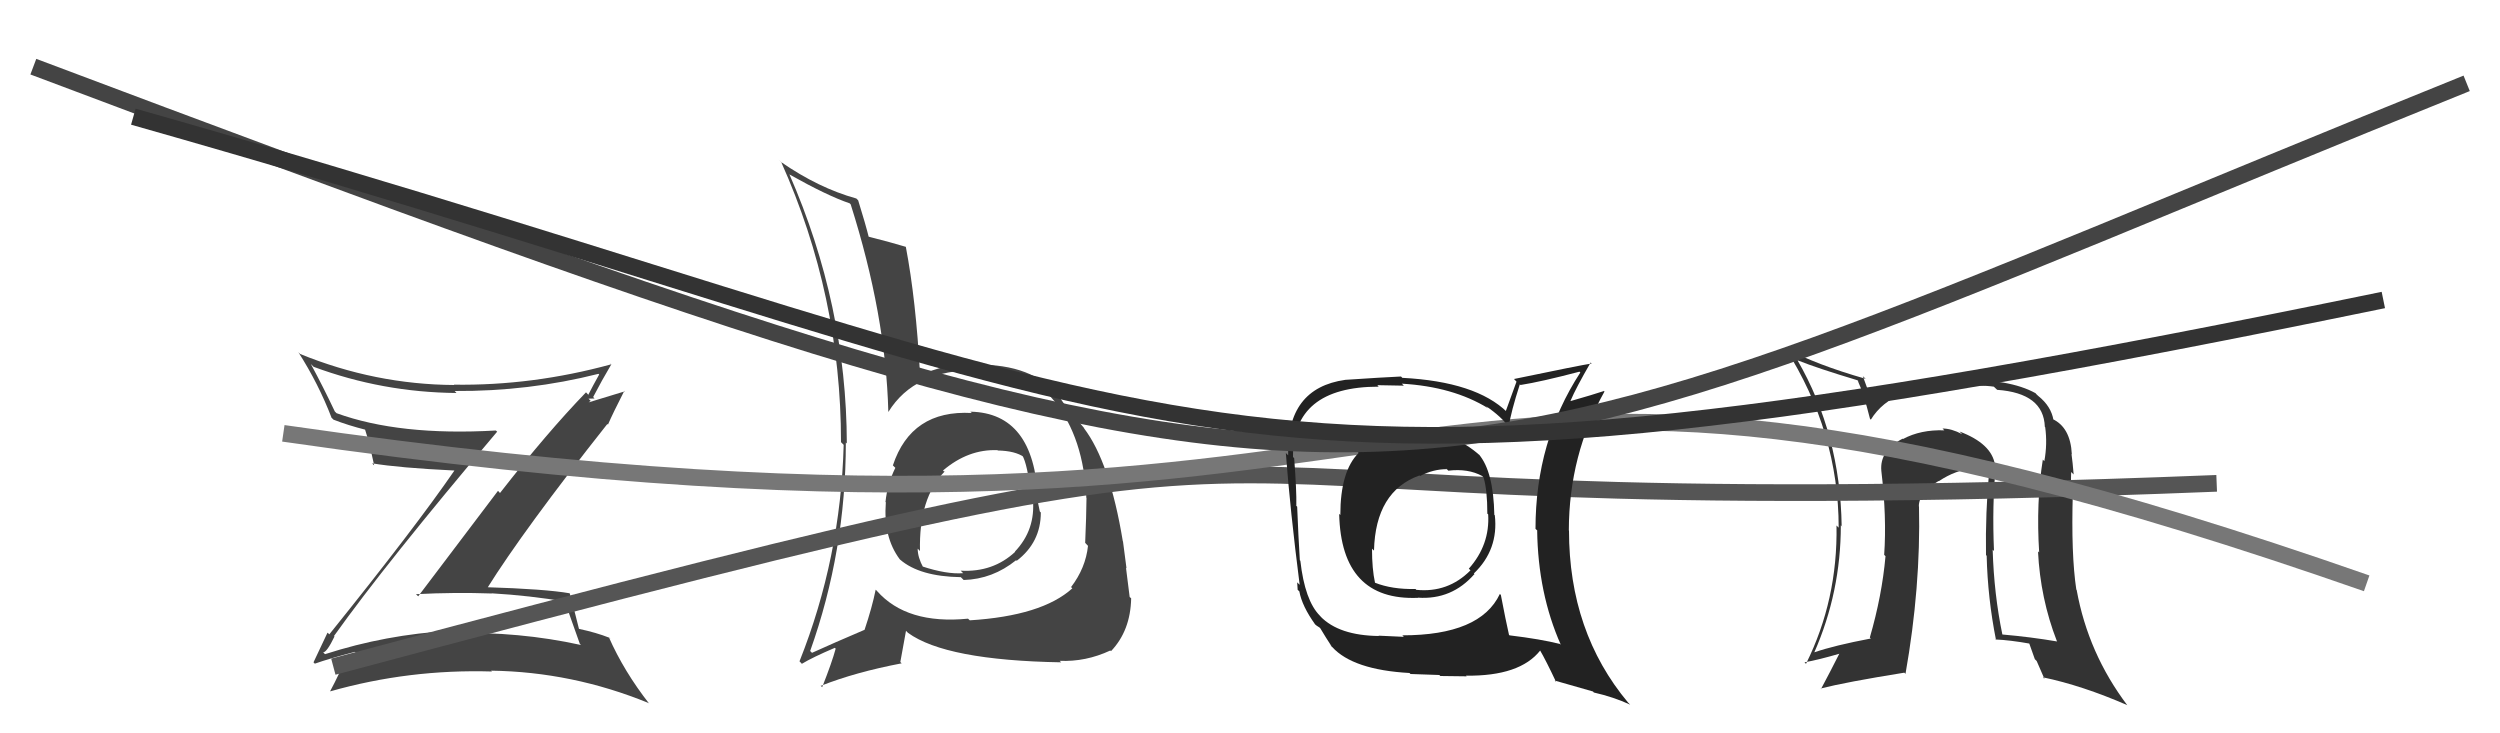 <svg xmlns="http://www.w3.org/2000/svg" width="150" height="44" viewBox="0,0,150,44"><path fill="#444" d="M19.99 38.11L20.00 38.12L20.04 38.16Q23.13 33.82 29.83 25.90L29.85 25.92L29.75 25.83Q23.96 26.16 20.19 24.79L20.21 24.81L20.09 24.69Q19.41 23.25 18.65 21.84L18.63 21.82L18.82 22.01Q22.94 23.54 27.39 23.58L27.38 23.57L27.28 23.46Q31.72 23.49 35.91 22.43L36.04 22.56L35.95 22.47Q35.57 23.15 35.30 23.68L35.34 23.73L35.16 23.54Q32.82 25.96 30.00 29.58L29.88 29.45L25.09 35.78L24.96 35.65Q27.28 35.53 29.52 35.61L29.54 35.63L29.51 35.60Q31.77 35.73 34.02 36.11L33.89 35.98L33.85 35.94Q34.07 36.62 34.79 38.63L34.82 38.66L34.86 38.70Q31.14 37.88 27.15 37.99L27.14 37.99L27.00 37.85Q23.16 38.07 19.50 39.25L19.51 39.26L19.39 39.14Q19.61 39.14 20.07 38.19ZM18.90 39.83L18.97 39.90L18.89 39.82Q19.70 39.53 21.30 39.11L21.27 39.09L21.37 39.18Q20.94 39.21 20.52 39.63L20.68 39.79L20.62 39.72Q20.42 40.33 19.81 41.47L19.76 41.42L19.82 41.48Q24.54 40.14 29.52 40.29L29.37 40.14L29.47 40.24Q34.34 40.31 38.91 42.18L39.06 42.33L38.96 42.23Q37.44 40.29 36.53 38.23L36.67 38.37L36.55 38.26Q35.80 37.96 34.73 37.73L34.82 37.82L34.74 37.74Q34.57 37.03 34.18 35.59L34.19 35.60L34.20 35.60Q32.72 35.34 29.14 35.23L29.12 35.21L29.22 35.31Q31.42 31.79 36.44 25.44L36.51 25.50L36.48 25.47Q36.78 24.78 37.46 23.45L37.49 23.48L35.16 24.19L35.20 24.23Q35.29 24.17 35.44 24.05L35.31 23.92L35.67 23.91L35.59 23.82Q36.11 22.82 36.68 21.86L36.57 21.75L36.67 21.86Q31.95 23.15 27.23 23.08L27.21 23.06L27.25 23.10Q22.50 23.07 18.01 21.24L17.94 21.17L17.90 21.13Q19.11 23.02 19.90 25.08L19.86 25.03L20.01 25.18Q20.88 25.52 21.95 25.79L21.78 25.62L21.89 25.73Q22.14 26.48 22.45 27.92L22.41 27.89L22.33 27.80Q23.93 28.07 27.24 28.23L27.24 28.22L27.26 28.24Q24.93 31.63 19.76 38.06L19.72 38.02L19.65 37.96Q19.38 38.53 18.81 39.74Z"/><path fill="#333" d="M119.74 27.95L119.77 27.98L119.70 27.90Q119.51 26.62 117.57 25.89L117.57 25.89L117.73 26.05Q117.09 25.71 116.55 25.71L116.57 25.73L116.66 25.82Q115.24 25.77 114.18 26.34L114.11 26.28L114.16 26.32Q112.77 27.03 112.88 28.25L112.94 28.30L112.88 28.25Q113.21 31.04 113.05 33.29L113.20 33.44L113.13 33.37Q112.92 35.74 112.19 38.25L112.33 38.39L112.25 38.31Q110.04 38.73 108.86 39.14L108.92 39.20L108.86 39.14Q110.45 35.52 110.45 31.52L110.58 31.65L110.50 31.58Q110.42 26.05 107.84 21.60L107.89 21.66L107.86 21.62Q109.06 22.10 111.46 22.82L111.64 23.00L111.46 22.83Q111.82 23.60 112.20 25.13L112.32 25.25L112.25 25.18Q113.55 23.05 117.43 23.12L117.38 23.08L117.50 23.20Q118.83 23.08 119.63 23.20L119.83 23.39L119.83 23.39Q122.62 23.59 122.69 25.61L122.87 25.78L122.71 25.62Q122.85 26.64 122.66 27.67L122.58 27.59L122.57 27.57Q122.16 30.14 122.35 33.15L122.36 33.16L122.28 33.08Q122.42 35.91 123.41 38.46L123.43 38.49L123.44 38.49Q121.86 38.22 120.15 38.07L120.06 37.98L120.14 38.06Q119.64 35.65 119.56 32.98L119.53 32.95L119.64 33.06Q119.52 30.28 119.75 27.96ZM119.69 38.33L119.71 38.34L119.73 38.37Q120.57 38.40 121.86 38.63L121.71 38.48L122.09 39.55L122.20 39.66Q122.44 40.20 122.67 40.74L122.63 40.70L122.58 40.64Q124.93 41.13 127.64 42.31L127.63 42.31L127.65 42.33Q125.29 39.21 124.60 35.40L124.63 35.42L124.58 35.38Q124.26 33.27 124.37 29.57L124.34 29.54L124.34 29.53Q124.23 29.12 124.27 28.32L124.42 28.47L124.42 28.48Q124.36 27.73 124.29 27.24L124.39 27.35L124.31 27.26Q124.23 25.63 123.13 25.13L123.20 25.20L123.21 25.21Q123.07 24.38 122.31 23.77L122.21 23.68L122.13 23.59Q120.56 22.72 117.52 22.79L117.52 22.79L117.37 22.64Q115.64 22.82 114.80 23.01L114.82 23.03L114.74 22.95Q113.29 23.29 112.34 24.20L112.37 24.23L112.38 24.24Q112.15 23.60 111.77 22.57L111.92 22.71L111.94 22.73Q108.96 21.88 107.13 20.89L107.25 21.02L107.11 20.87Q110.32 25.92 110.32 31.66L110.32 31.66L110.19 31.53Q110.27 35.99 108.36 39.83L108.35 39.82L108.27 39.74Q109.11 39.59 110.41 39.21L110.42 39.22L110.38 39.18Q109.79 40.35 109.26 41.34L109.29 41.36L109.24 41.31Q110.72 40.93 114.26 40.36L114.30 40.40L114.33 40.43Q115.25 35.22 115.14 30.39L115.07 30.31L115.13 30.38Q115.13 29.58 116.31 28.86L116.34 28.88L116.33 28.87Q117.33 28.20 118.43 28.09L118.39 28.04L118.47 28.12Q118.90 28.06 119.32 28.25L119.22 28.15L119.35 28.28Q119.12 30.75 119.16 33.31L119.23 33.37L119.20 33.35Q119.26 35.88 119.76 38.40Z"/><path fill="#444" d="M58.21 24.68L58.25 24.73L58.31 24.78Q54.68 24.58 53.57 27.93L53.57 27.92L53.72 28.07Q53.24 29.04 53.13 30.11L53.10 30.08L53.15 30.14Q52.99 32.22 53.98 33.55L53.92 33.49L54.01 33.58Q55.18 34.59 57.65 34.63L57.68 34.66L57.82 34.80Q59.56 34.75 60.97 33.61L60.94 33.58L61.00 33.65Q62.45 32.54 62.45 30.75L62.41 30.71L62.39 30.69Q62.30 30.26 62.22 29.88L62.38 30.03L62.28 29.93Q62.04 24.78 58.23 24.70ZM58.24 37.28L58.19 37.22L58.08 37.12Q54.41 37.48 52.62 35.46L52.62 35.46L52.54 35.38Q52.33 36.43 51.87 37.80L51.86 37.79L51.87 37.79Q49.97 38.60 48.72 39.17L48.72 39.17L48.61 39.06Q50.75 33.06 50.75 26.55L50.77 26.57L50.81 26.61Q50.79 18.29 47.36 10.45L47.47 10.56L47.39 10.48Q49.65 11.75 50.98 12.20L51.05 12.27L51.04 12.26Q53.15 18.90 53.30 24.72L53.27 24.69L53.30 24.72Q54.87 22.18 58.60 22.21L58.52 22.13L58.52 22.14Q61.73 22.15 63.21 24.01L63.19 23.99L63.26 24.06Q65.03 26.29 65.18 29.87L65.12 29.81L65.19 29.88Q65.18 30.97 65.11 32.57L65.25 32.72L65.28 32.75Q65.14 34.08 64.26 35.23L64.25 35.21L64.34 35.30Q62.52 36.95 58.18 37.22ZM63.64 39.71L63.56 39.63L63.58 39.65Q65.14 39.72 66.62 39.03L66.59 39.00L66.66 39.07Q67.83 37.84 67.87 35.90L67.85 35.88L67.78 35.82Q67.71 35.25 67.56 34.07L67.55 34.06L67.59 34.10Q67.50 33.40 67.38 32.49L67.37 32.47L67.37 32.48Q66.59 27.73 65.03 25.68L64.98 25.63L65.06 25.71Q65.08 25.70 64.29 24.82L64.19 24.73L64.27 24.80Q64.04 24.54 63.51 23.74L63.44 23.67L63.54 23.77Q61.95 21.84 58.60 21.88L58.46 21.73L58.49 21.76Q56.52 21.89 55.27 22.50L55.13 22.36L55.20 22.43Q54.96 18.01 54.35 14.81L54.29 14.75L54.35 14.81Q53.53 14.56 52.04 14.18L52.10 14.24L52.14 14.28Q51.94 13.47 51.49 12.02L51.38 11.91L51.38 11.91Q49.11 11.28 46.86 9.72L46.72 9.58L46.87 9.72Q50.46 17.73 50.46 26.53L50.52 26.59L50.62 26.69Q50.44 33.48 47.97 39.68L48.06 39.77L48.11 39.83Q48.75 39.44 50.09 38.87L50.18 38.96L50.14 38.92Q49.93 39.71 49.33 41.23L49.20 41.11L49.25 41.15Q51.32 40.33 54.10 39.80L54.02 39.72L54.36 37.85L54.48 37.97Q56.74 39.62 63.67 39.74ZM59.77 26.93L59.80 26.96L59.87 27.03Q60.91 27.05 61.45 27.43L61.41 27.38L61.33 27.31Q61.65 27.82 61.88 29.83L61.98 29.93L61.97 29.93Q62.15 31.78 60.89 33.10L60.90 33.10L60.91 33.11Q59.58 34.35 57.64 34.24L57.73 34.33L57.79 34.39Q56.81 34.47 55.32 33.98L55.34 33.99L55.40 34.06Q55.06 33.44 55.06 32.91L55.04 32.90L55.20 33.06Q55.12 29.89 56.68 28.29L56.73 28.34L56.62 28.27L56.58 28.23Q58.10 26.94 59.85 27.01Z"/><path d="M20 40 C91 21,58 32,133 29" stroke="#555" fill="none"/><path d="M17 26 C93 37,79 13,142 35" stroke="#777" fill="none"/><path fill="#222" d="M85.07 25.96L85.04 25.93L85.04 25.93Q82.38 25.82 81.35 27.00L81.51 27.16L81.52 27.17Q80.42 28.27 80.42 30.90L80.47 30.95L80.35 30.83Q80.47 36.06 85.08 35.87L85.10 35.89L85.07 35.86Q87.11 36.00 88.47 34.44L88.52 34.49L88.43 34.41Q89.92 32.98 89.69 30.92L89.51 30.74L89.66 30.90Q89.61 28.29 88.73 27.26L88.64 27.17L88.82 27.35Q87.22 25.90 85.01 25.90ZM90.00 35.65L90.09 35.74L89.99 35.64Q88.82 38.12 84.14 38.12L84.23 38.21L82.71 38.14L82.73 38.16Q80.34 38.13 79.23 36.99L79.28 37.04L79.20 36.95Q78.29 36.04 78.02 33.64L78.00 33.63L77.99 33.61Q77.90 32.19 77.83 30.40L77.67 30.25L77.78 30.35Q77.80 29.43 77.65 27.49L77.59 27.43L77.58 27.42Q77.55 23.20 82.72 23.20L82.64 23.11L84.23 23.14L84.11 23.02Q87.18 23.20 89.28 24.49L89.26 24.47L89.16 24.37Q90.08 24.99 90.57 25.67L90.53 25.63L90.52 25.62Q90.66 24.70 91.19 23.06L91.29 23.16L91.23 23.10Q92.45 22.91 94.77 22.30L94.80 22.33L94.82 22.35Q92.13 26.48 92.13 31.73L92.32 31.91L92.23 31.83Q92.28 35.60 93.65 38.69L93.61 38.65L93.60 38.64Q92.47 38.35 90.57 38.12L90.60 38.15L90.54 38.09Q90.35 37.26 90.05 35.69ZM93.29 40.84L93.27 40.83L95.58 41.49L95.63 41.55Q96.82 41.82 97.81 42.28L97.84 42.31L97.69 42.16Q94.14 37.92 94.14 31.83L94.13 31.83L94.13 31.82Q94.14 27.30 96.27 23.49L96.16 23.39L96.24 23.46Q95.58 23.68 94.25 24.06L94.26 24.07L94.23 24.05Q94.56 23.27 95.44 21.75L95.56 21.87L95.50 21.81Q94.83 21.91 90.84 22.74L90.99 22.90L90.35 24.66L90.43 24.73Q88.56 22.90 84.14 22.67L84.24 22.77L84.06 22.59Q82.97 22.64 80.72 22.79L80.88 22.95L80.72 22.79Q77.18 23.29 77.29 27.32L77.30 27.33L77.15 27.18Q77.41 30.63 77.98 35.09L77.83 34.94L77.86 35.39L77.96 35.48Q78.12 36.37 78.92 37.48L78.77 37.33L78.88 37.44Q78.98 37.54 79.17 37.65L79.12 37.60L79.22 37.70Q79.54 38.24 79.92 38.82L79.77 38.67L79.93 38.82Q81.18 40.19 84.57 40.38L84.65 40.46L84.63 40.44Q86.21 40.50 86.36 40.50L86.42 40.56L88.00 40.58L87.96 40.54Q91.20 40.58 92.42 39.02L92.52 39.12L92.38 38.98Q92.76 39.63 93.37 40.93ZM86.73 28.08L86.83 28.17L86.90 28.24Q88.09 28.10 88.93 28.56L89.05 28.68L89.01 28.64Q89.24 29.37 89.24 30.82L89.20 30.78L89.29 30.86Q89.40 32.69 88.13 34.12L88.25 34.24L88.23 34.22Q86.88 35.58 84.98 35.39L85.01 35.42L84.93 35.34Q83.52 35.37 82.49 34.96L82.49 34.95L82.50 34.96Q82.32 34.14 82.32 32.92L82.42 33.02L82.44 33.03Q82.53 29.48 85.16 28.53L85.15 28.51L85.20 28.56Q86.00 28.15 86.80 28.15Z"/><path d="M2 4 C87 36,81 32,148 5" stroke="#444" fill="none"/><path d="M8 7 C75 26,70 33,143 18" stroke="#333" fill="none"/></svg>